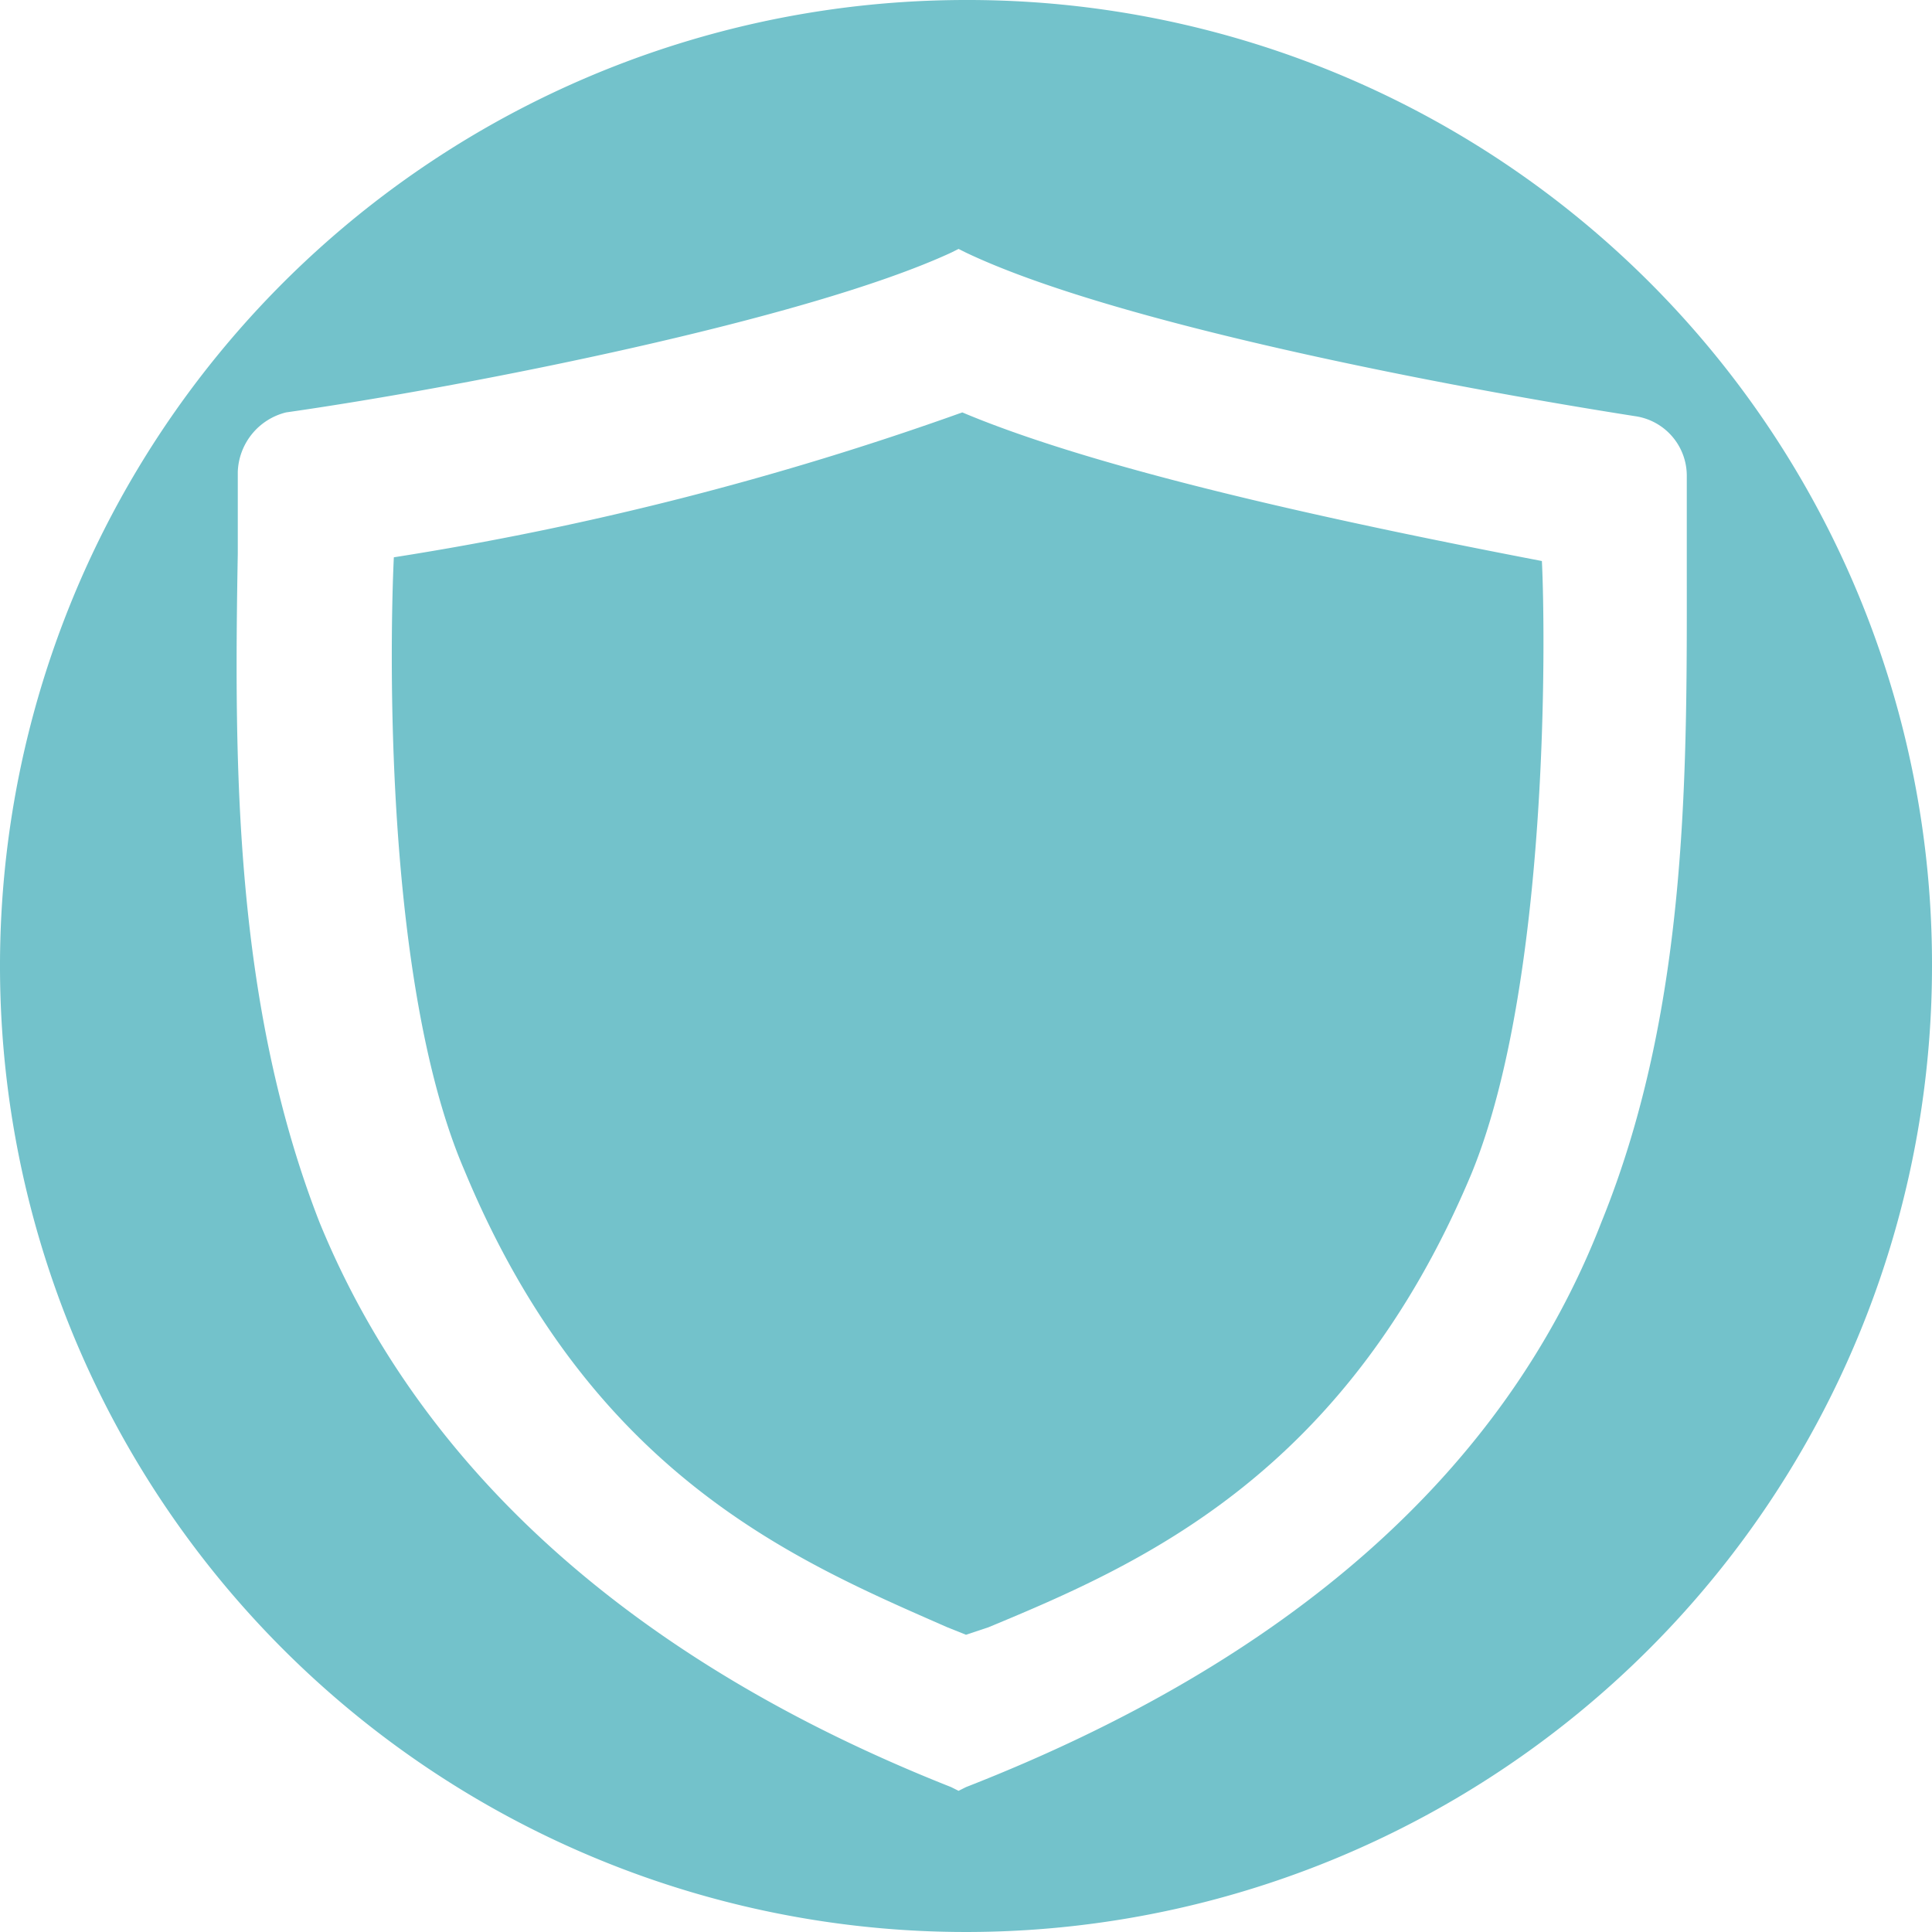 <?xml version="1.0" encoding="UTF-8" standalone="no"?>
<svg
   xmlns:dc="http://purl.org/dc/elements/1.1/"
   xmlns:cc="http://creativecommons.org/ns#"
   xmlns:rdf="http://www.w3.org/1999/02/22-rdf-syntax-ns#"
   xmlns:svg="http://www.w3.org/2000/svg"
   xmlns="http://www.w3.org/2000/svg"
   version="1.1"
   viewBox="0 0 52 52"
   height="1.83cm"
   width="1.83cm"
   data-name="Layer 1"
   id="Layer_1">
  <defs
     id="defs4">
    <style
       id="style2">.cls-1{fill:#73c2cb;}</style>
  </defs>
  <title
     id="title6">land_HA_icon</title>
  <g
     id="Icons">
    <path
       id="path8"
       transform="translate(0 0)"
       d="M25.9,11.1A84,84,0,0,1,10.6,15c-.1,2.1-.3,11.4,1.9,16.5,3.4,8.2,8.9,10.5,13,12.3l.5.2.6-.2c4.1-1.7,9.6-4.1,13-12.2,2.1-5.1,2-14.5,1.9-16.5C36.3,14.1,29.7,12.7,25.9,11.1Z"
       class="cls-1" />
    <path
       id="path10"
       transform="translate(0 0)"
       d="M26,0A26,26,0,1,0,52,26,25.95,25.95,0,0,0,26,0ZM43.1,32.9C40.5,39.6,34.7,44.7,26,48.1l-.2.1-.2-.1c-8.6-3.4-14.3-8.6-17-15.2C6.3,27,6.3,20.6,6.4,14.9V12.7a1.71,1.71,0,0,1,1.3-1.6c4.9-.7,14-2.5,17.9-4.3l.2-.1.2.1c4,1.9,12.9,3.6,18,4.4a1.62,1.62,0,0,1,1.4,1.6V15C45.4,20.5,45.5,27,43.1,32.9Z"
       class="cls-1" />
  </g>
</svg>
